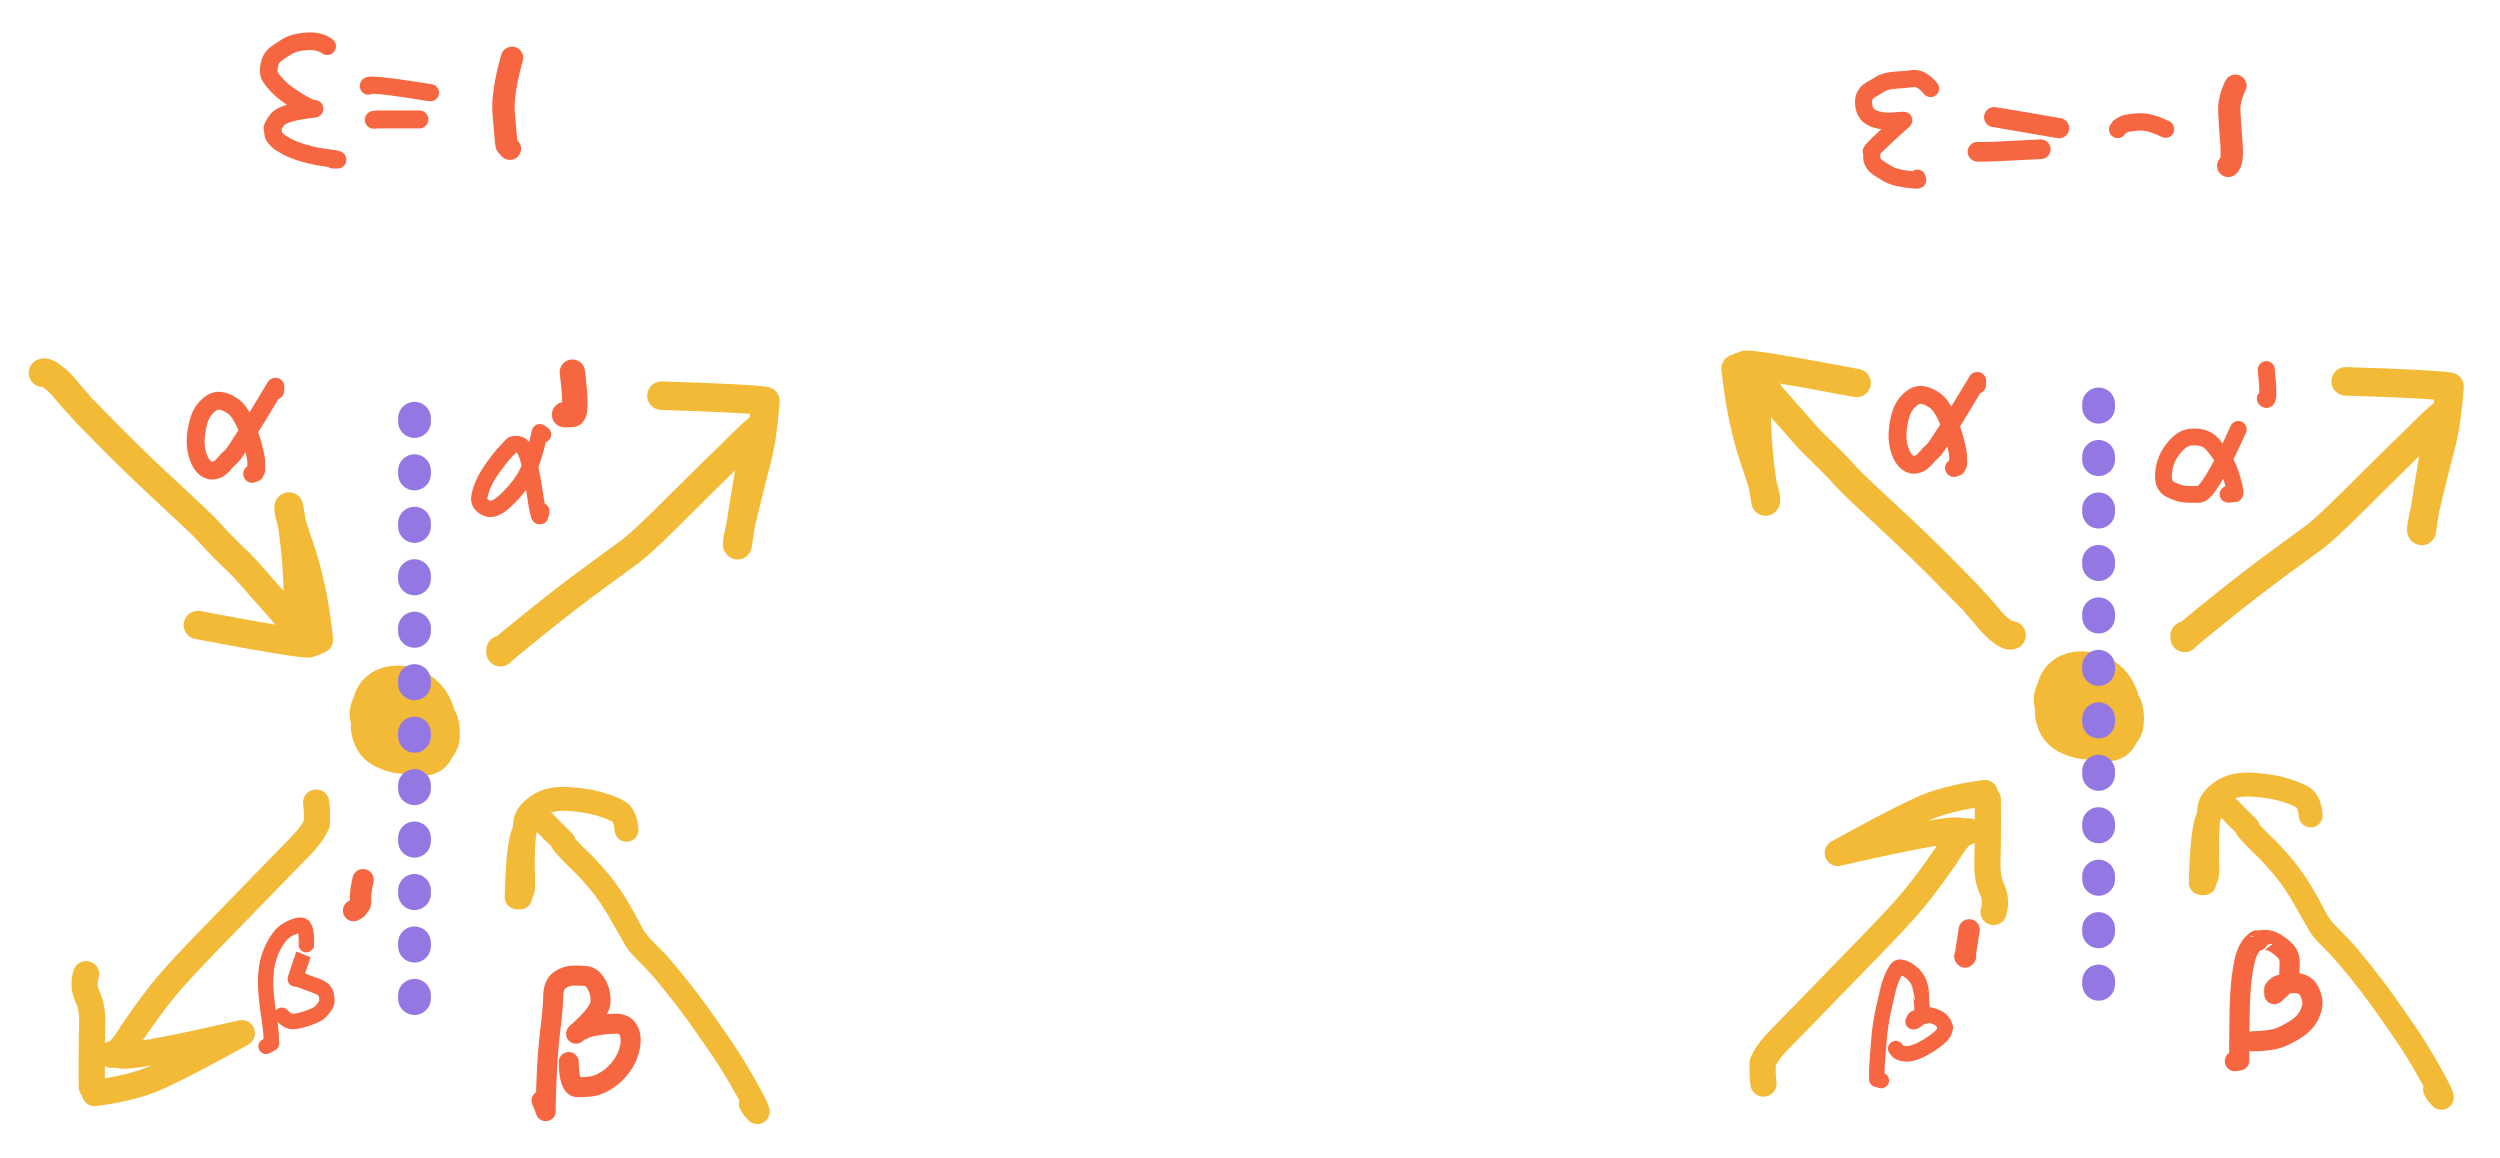 <?xml version="1.0" encoding="UTF-8" standalone="yes"?>
<svg xmlns="http://www.w3.org/2000/svg" xmlns:xlink="http://www.w3.org/1999/xlink" width="382.291pt" height="177.122pt" version="1.1" viewBox="-4413.620 -1261.425 382.291 177.122">
  <!--
	Exported with Concepts: Smarter Sketching
	Version: 2580 on iOS 17.2
	https://concepts.app/
	-->
  <title>625375F3-CE22-428F-91F5-7A901F8D6514</title>
  <desc>Drawing exported from Concepts: Smarter Sketching</desc>
  <defs></defs>
  <g id="Pen" opacity="1.000">
    <path id="STROKE_117a4cec-4c9d-4127-b65f-4c44c2c1fdc4" opacity="1.000" fill="none" stroke="#f3ba38" stroke-width="9.338" stroke-opacity="1.000" stroke-linecap="round" stroke-linejoin="round" d="M -4350.744 -1148.582 Q -4352.025 -1149.311 -4351.608 -1149.108 Q -4352.449 -1149.845 -4352.166 -1149.602 Q -4352.725 -1150.078 -4352.697 -1150.034 Q -4352.760 -1150.065 -4352.868 -1150.096 Q -4353.446 -1149.626 -4348.079 -1148.614 Q -4347.940 -1148.582 -4347.970 -1149.572 Q -4348.000 -1150.561 -4348.495 -1151.094 Q -4348.990 -1151.627 -4349.146 -1151.710 Q -4349.301 -1151.793 -4349.863 -1152.392 Q -4350.426 -1152.992 -4355.038 -1153.393 Q -4355.009 -1152.967 -4355.373 -1152.580 Q -4355.736 -1152.193 -4355.006 -1151.281 Q -4354.276 -1150.370 -4353.566 -1149.472 Q -4352.856 -1148.574 -4348.808 -1147.494 Q -4348.568 -1147.405 -4348.452 -1149.196 Q -4348.336 -1150.987 -4348.818 -1152.209 Q -4349.300 -1153.432 -4350.189 -1154.098 Q -4351.079 -1154.763 -4352.196 -1154.930 Q -4353.314 -1155.098 -4354.134 -1154.706 Q -4354.954 -1154.314 -4355.083 -1153.282 Q -4355.212 -1152.250 -4355.270 -1151.333 Q -4355.326 -1150.417 -4355.312 -1150.188 Q -4355.299 -1149.958 -4355.034 -1149.284 Q -4354.770 -1148.609 -4353.676 -1148.190 Q -4352.582 -1147.771 -4351.917 -1147.763 Q -4351.253 -1147.754 -4350.680 -1147.679 Q -4350.106 -1147.603 -4349.873 -1148.008 Q -4349.640 -1148.414 -4349.241 -1149.415 Q -4348.842 -1150.417 -4349.429 -1151.842 Q -4348.469 -1151.977 -4352.130 -1151.685 Q -4352.130 -1151.648 -4352.130 -1151.610 "></path>
    <path id="STROKE_9739c767-35b6-4096-a9ce-29e660e4e607" opacity="1.000" fill="none" stroke="#f3ba38" stroke-width="4.367" stroke-opacity="1.000" stroke-linecap="round" stroke-linejoin="round" d="M -4337.078 -1162.033 Q -4337.078 -1162.033 -4337.078 -1162.014 Q -4337.078 -1161.995 -4337.078 -1161.695 Q -4336.676 -1162.165 -4331.759 -1166.124 Q -4326.842 -1170.082 -4322.811 -1173.030 Q -4318.778 -1175.978 -4317.269 -1177.089 Q -4315.758 -1178.199 -4312.085 -1181.823 Q -4308.412 -1185.447 -4306.360 -1187.496 Q -4304.308 -1189.545 -4303.009 -1190.776 Q -4301.710 -1192.007 -4300.512 -1193.227 Q -4299.313 -1194.447 -4297.862 -1195.703 Q -4297.879 -1194.203 -4297.898 -1194.490 Q -4298.534 -1193.359 -4300.833 -1178.049 Q -4301.137 -1178.033 -4299.909 -1183.097 Q -4298.681 -1188.161 -4297.839 -1191.364 Q -4296.998 -1194.568 -4296.574 -1200.095 Q -4298.740 -1200.487 -4312.464 -1200.921 "></path>
    <path id="STROKE_3517d0c1-b131-4e17-b863-da54ff79bd2f" opacity="1.000" fill="none" stroke="#f3ba38" stroke-width="3.658" stroke-opacity="1.000" stroke-linecap="round" stroke-linejoin="round" d="M -4298.798 -1092.628 Q -4298.239 -1091.688 -4298.393 -1091.996 Q -4297.785 -1091.330 -4297.970 -1091.533 Q -4297.934 -1091.470 -4297.862 -1091.376 Q -4297.319 -1091.096 -4299.409 -1094.845 Q -4301.500 -1098.594 -4303.431 -1101.399 Q -4305.361 -1104.205 -4306.852 -1106.286 Q -4308.342 -1108.368 -4310.323 -1110.840 Q -4312.305 -1113.311 -4313.508 -1114.559 Q -4314.711 -1115.808 -4315.264 -1116.355 Q -4315.817 -1116.902 -4316.012 -1117.196 Q -4316.206 -1117.490 -4316.399 -1117.714 Q -4316.592 -1117.938 -4316.610 -1118.001 Q -4316.628 -1118.065 -4318.432 -1121.310 Q -4320.235 -1124.556 -4322.065 -1126.704 Q -4323.895 -1128.852 -4325.048 -1129.926 Q -4326.201 -1130.999 -4327.051 -1131.968 Q -4327.901 -1132.936 -4327.538 -1132.727 Q -4327.175 -1132.519 -4328.121 -1133.392 Q -4329.066 -1134.265 -4329.939 -1135.217 Q -4330.812 -1136.169 -4331.244 -1136.136 Q -4331.675 -1136.104 -4332.212 -1136.014 Q -4332.749 -1135.924 -4332.613 -1135.967 Q -4332.478 -1136.010 -4332.568 -1135.932 Q -4332.658 -1135.854 -4333.534 -1134.149 Q -4334.410 -1132.444 -4334.611 -1124.227 Q -4334.596 -1124.172 -4334.080 -1124.196 Q -4333.719 -1125.439 -4333.818 -1125.184 Q -4333.570 -1124.791 -4333.646 -1127.712 Q -4333.724 -1130.633 -4333.583 -1132.540 Q -4333.442 -1134.447 -4333.278 -1135.726 Q -4333.114 -1137.004 -4331.358 -1138.218 Q -4329.604 -1139.432 -4326.762 -1139.247 Q -4323.921 -1139.063 -4322.129 -1138.542 Q -4320.337 -1138.021 -4319.160 -1137.409 Q -4317.983 -1136.798 -4317.812 -1134.544 "></path>
    <path id="STROKE_ac6e80f4-e4f9-4b78-943d-7cf957e9aac0" opacity="1.000" fill="none" stroke="#f3ba38" stroke-width="4.341" stroke-opacity="1.000" stroke-linecap="round" stroke-linejoin="round" d="M -4407.064 -1204.412 Q -4406.619 -1204.624 -4405.534 -1203.786 Q -4404.450 -1202.947 -4403.659 -1201.971 Q -4402.868 -1200.995 -4402.244 -1200.320 Q -4401.621 -1199.645 -4401.520 -1199.475 Q -4401.418 -1199.305 -4397.473 -1195.297 Q -4393.528 -1191.290 -4389.763 -1187.776 Q -4385.999 -1184.262 -4384.218 -1182.602 Q -4382.437 -1180.941 -4381.610 -1180.025 Q -4380.784 -1179.110 -4380.562 -1178.865 Q -4380.341 -1178.620 -4379.388 -1177.661 Q -4378.435 -1176.702 -4377.915 -1176.209 Q -4377.395 -1175.716 -4376.943 -1175.268 Q -4376.493 -1174.821 -4375.986 -1174.279 Q -4375.479 -1173.738 -4375.217 -1173.420 Q -4374.955 -1173.103 -4373.746 -1171.729 Q -4372.538 -1170.354 -4371.406 -1169.104 Q -4370.275 -1167.855 -4370.020 -1167.432 Q -4369.764 -1167.009 -4368.407 -1166.081 Q -4367.919 -1166.384 -4368.118 -1172.197 Q -4368.318 -1178.009 -4369.433 -1183.979 Q -4369.904 -1183.841 -4367.800 -1177.754 Q -4365.697 -1171.666 -4364.851 -1163.647 Q -4365.447 -1163.353 -4365.549 -1163.329 Q -4365.651 -1163.306 -4365.579 -1163.353 Q -4365.508 -1163.399 -4366.266 -1163.073 Q -4367.024 -1162.747 -4383.369 -1165.849 "></path>
    <path id="STROKE_70040411-e2c9-43c9-a9c6-adcf5e332f50" opacity="1.000" fill="none" stroke="#f3ba38" stroke-width="4.007" stroke-opacity="1.000" stroke-linecap="round" stroke-linejoin="round" d="M -4365.274 -1138.698 Q -4365.141 -1137.287 -4365.175 -1137.740 Q -4365.129 -1136.288 -4365.148 -1136.752 Q -4365.148 -1135.141 -4365.148 -1135.632 Q -4365.594 -1134.114 -4367.933 -1131.749 Q -4370.271 -1129.383 -4372.075 -1127.511 Q -4373.879 -1125.638 -4376.321 -1123.136 Q -4378.762 -1120.635 -4381.936 -1117.363 Q -4385.109 -1114.090 -4387.046 -1111.907 Q -4388.983 -1109.724 -4391.031 -1106.906 Q -4393.079 -1104.088 -4393.784 -1102.923 Q -4394.490 -1101.758 -4395.125 -1101.113 Q -4395.760 -1100.467 -4395.410 -1100.677 Q -4395.061 -1100.888 -4396.639 -1100.135 Q -4395.424 -1100.135 -4395.541 -1100.135 Q -4394.542 -1099.307 -4376.635 -1103.438 Q -4376.010 -1103.763 -4380.815 -1101.152 Q -4385.620 -1098.542 -4389.311 -1096.821 Q -4393.000 -1095.099 -4399.115 -1094.273 Q -4399.543 -1095.621 -4399.567 -1095.201 Q -4399.590 -1094.781 -4399.596 -1098.548 Q -4399.601 -1102.315 -4399.519 -1104.810 Q -4399.436 -1107.305 -4400.225 -1108.976 Q -4401.014 -1110.646 -4400.457 -1112.459 "></path>
    <path id="STROKE_5b57d6bf-0bcc-428a-9fff-38f4ee82cc95" opacity="1.000" fill="none" stroke="#9378e3" stroke-width="5.014" stroke-opacity="1.000" stroke-linecap="round" stroke-linejoin="round" stroke-dasharray="0.501,7.521" d="M -4350.240 -1197.468 L -4350.240 -1101.468 L -4350.240 -1101.468 "></path>
    <path id="STROKE_0e33cc72-a5b5-4704-a24e-d314a75f3a6f" opacity="1.000" fill="none" stroke="#f3ba38" stroke-width="9.338" stroke-opacity="1.000" stroke-linecap="round" stroke-linejoin="round" d="M -4093.212 -1150.771 Q -4094.494 -1151.500 -4094.077 -1151.296 Q -4094.917 -1152.034 -4094.635 -1151.791 Q -4095.193 -1152.267 -4095.166 -1152.222 Q -4095.229 -1152.254 -4095.337 -1152.285 Q -4095.915 -1151.815 -4090.547 -1150.802 Q -4090.409 -1150.771 -4090.439 -1151.760 Q -4090.469 -1152.750 -4090.964 -1153.283 Q -4091.458 -1153.815 -4091.614 -1153.898 Q -4091.770 -1153.981 -4092.332 -1154.581 Q -4092.895 -1155.181 -4097.506 -1155.582 Q -4097.478 -1155.156 -4097.841 -1154.769 Q -4098.205 -1154.382 -4097.475 -1153.470 Q -4096.745 -1152.558 -4096.035 -1151.661 Q -4095.325 -1150.763 -4091.277 -1149.682 Q -4091.037 -1149.594 -4090.921 -1151.384 Q -4090.805 -1153.175 -4091.287 -1154.398 Q -4091.768 -1155.621 -4092.658 -1156.286 Q -4093.547 -1156.951 -4094.665 -1157.119 Q -4095.783 -1157.287 -4096.603 -1156.895 Q -4097.422 -1156.503 -4097.552 -1155.471 Q -4097.681 -1154.438 -4097.738 -1153.522 Q -4097.795 -1152.606 -4097.781 -1152.376 Q -4097.768 -1152.147 -4097.503 -1151.472 Q -4097.238 -1150.797 -4096.145 -1150.379 Q -4095.051 -1149.960 -4094.386 -1149.952 Q -4093.722 -1149.943 -4093.148 -1149.867 Q -4092.575 -1149.792 -4092.342 -1150.197 Q -4092.109 -1150.602 -4091.710 -1151.604 Q -4091.311 -1152.605 -4091.898 -1154.031 Q -4090.938 -1154.166 -4094.599 -1153.874 Q -4094.599 -1153.836 -4094.599 -1153.799 "></path>
    <path id="STROKE_4b9f8653-9c66-4572-8300-ffbd534e535c" opacity="1.000" fill="none" stroke="#f3ba38" stroke-width="4.367" stroke-opacity="1.000" stroke-linecap="round" stroke-linejoin="round" d="M -4079.546 -1164.222 Q -4079.546 -1164.222 -4079.546 -1164.203 Q -4079.546 -1164.184 -4079.546 -1163.884 Q -4079.144 -1164.354 -4074.228 -1168.312 Q -4069.311 -1172.271 -4065.279 -1175.219 Q -4061.247 -1178.167 -4059.737 -1179.277 Q -4058.227 -1180.388 -4054.554 -1184.012 Q -4050.881 -1187.636 -4048.829 -1189.685 Q -4046.776 -1191.734 -4045.478 -1192.965 Q -4044.179 -1194.196 -4042.980 -1195.416 Q -4041.782 -1196.635 -4040.331 -1197.892 Q -4040.347 -1196.392 -4040.366 -1196.678 Q -4041.003 -1195.547 -4043.301 -1180.237 Q -4043.606 -1180.222 -4042.378 -1185.286 Q -4041.149 -1190.349 -4040.308 -1193.553 Q -4039.466 -1196.757 -4039.043 -1202.284 Q -4041.208 -1202.675 -4054.933 -1203.110 "></path>
    <path id="STROKE_9ddebdad-e462-4bcb-a41c-5be87d929181" opacity="1.000" fill="none" stroke="#f3ba38" stroke-width="3.658" stroke-opacity="1.000" stroke-linecap="round" stroke-linejoin="round" d="M -4041.267 -1094.816 Q -4040.708 -1093.876 -4040.862 -1094.185 Q -4040.253 -1093.519 -4040.438 -1093.722 Q -4040.402 -1093.659 -4040.331 -1093.565 Q -4039.788 -1093.285 -4041.878 -1097.033 Q -4043.968 -1100.782 -4045.899 -1103.588 Q -4047.830 -1106.393 -4049.320 -1108.475 Q -4050.810 -1110.557 -4052.792 -1113.028 Q -4054.773 -1115.500 -4055.977 -1116.748 Q -4057.180 -1117.997 -4057.733 -1118.544 Q -4058.285 -1119.090 -4058.480 -1119.385 Q -4058.675 -1119.679 -4058.868 -1119.903 Q -4059.061 -1120.127 -4059.079 -1120.190 Q -4059.097 -1120.253 -4060.900 -1123.499 Q -4062.704 -1126.745 -4064.534 -1128.893 Q -4066.364 -1131.041 -4067.517 -1132.115 Q -4068.670 -1133.188 -4069.520 -1134.156 Q -4070.370 -1135.125 -4070.007 -1134.916 Q -4069.644 -1134.708 -4070.589 -1135.581 Q -4071.534 -1136.454 -4072.407 -1137.406 Q -4073.281 -1138.357 -4073.712 -1138.325 Q -4074.144 -1138.292 -4074.680 -1138.203 Q -4075.217 -1138.113 -4075.082 -1138.156 Q -4074.946 -1138.199 -4075.037 -1138.121 Q -4075.127 -1138.042 -4076.003 -1136.337 Q -4076.878 -1134.632 -4077.080 -1126.416 Q -4077.064 -1126.361 -4076.548 -1126.385 Q -4076.188 -1127.628 -4076.287 -1127.373 Q -4076.038 -1126.979 -4076.115 -1129.901 Q -4076.192 -1132.822 -4076.052 -1134.729 Q -4075.911 -1136.636 -4075.747 -1137.914 Q -4075.583 -1139.193 -4073.827 -1140.407 Q -4072.072 -1141.621 -4069.230 -1141.436 Q -4066.389 -1141.251 -4064.598 -1140.731 Q -4062.806 -1140.210 -4061.629 -1139.598 Q -4060.451 -1138.987 -4060.280 -1136.732 "></path>
    <path id="STROKE_08963300-8b9b-45d0-8d3b-7d2fe375d3ec" opacity="1.000" fill="none" stroke="#f3ba38" stroke-width="4.341" stroke-opacity="1.000" stroke-linecap="round" stroke-linejoin="round" d="M -4106.010 -1164.291 Q -4106.456 -1164.078 -4107.540 -1164.917 Q -4108.624 -1165.755 -4109.415 -1166.731 Q -4110.207 -1167.708 -4110.830 -1168.382 Q -4111.454 -1169.057 -4111.555 -1169.227 Q -4111.656 -1169.397 -4115.602 -1173.405 Q -4119.546 -1177.413 -4123.311 -1180.926 Q -4127.076 -1184.440 -4128.856 -1186.101 Q -4130.637 -1187.761 -4131.464 -1188.677 Q -4132.291 -1189.593 -4132.512 -1189.838 Q -4132.733 -1190.083 -4133.687 -1191.042 Q -4134.640 -1192.000 -4135.160 -1192.493 Q -4135.680 -1192.986 -4136.131 -1193.434 Q -4136.582 -1193.882 -4137.088 -1194.423 Q -4137.595 -1194.965 -4137.857 -1195.282 Q -4138.120 -1195.599 -4139.328 -1196.974 Q -4140.536 -1198.348 -4141.668 -1199.598 Q -4142.800 -1200.848 -4143.055 -1201.271 Q -4143.311 -1201.694 -4144.667 -1202.622 Q -4145.155 -1202.318 -4144.956 -1196.506 Q -4144.756 -1190.693 -4143.641 -1184.723 Q -4143.170 -1184.861 -4145.274 -1190.949 Q -4147.377 -1197.036 -4148.224 -1205.055 Q -4147.628 -1205.350 -4147.526 -1205.373 Q -4147.424 -1205.396 -4147.495 -1205.350 Q -4147.566 -1205.303 -4146.809 -1205.629 Q -4146.050 -1205.955 -4129.705 -1202.853 "></path>
    <path id="STROKE_cc808773-ebe4-4f47-b83d-2bdfdc83213c" opacity="1.000" fill="none" stroke="#f3ba38" stroke-width="4.007" stroke-opacity="1.000" stroke-linecap="round" stroke-linejoin="round" d="M -4143.958 -1095.731 Q -4144.092 -1097.142 -4144.058 -1096.688 Q -4144.104 -1098.140 -4144.084 -1097.677 Q -4144.084 -1099.288 -4144.084 -1098.796 Q -4143.639 -1100.315 -4141.300 -1102.680 Q -4138.962 -1105.045 -4137.158 -1106.918 Q -4135.354 -1108.790 -4132.912 -1111.292 Q -4130.470 -1113.794 -4127.297 -1117.066 Q -4124.123 -1120.338 -4122.186 -1122.521 Q -4120.249 -1124.704 -4118.202 -1127.522 Q -4116.154 -1130.341 -4115.448 -1131.505 Q -4114.742 -1132.670 -4114.107 -1133.316 Q -4113.473 -1133.962 -4113.822 -1133.751 Q -4114.172 -1133.540 -4112.593 -1134.293 Q -4113.809 -1134.293 -4113.691 -1134.293 Q -4114.690 -1135.121 -4132.597 -1130.990 Q -4133.223 -1130.666 -4128.417 -1133.276 Q -4123.612 -1135.886 -4119.922 -1137.608 Q -4116.232 -1139.329 -4110.117 -1140.156 Q -4109.689 -1138.808 -4109.666 -1139.228 Q -4109.642 -1139.647 -4109.637 -1135.880 Q -4109.632 -1132.113 -4109.714 -1129.618 Q -4109.796 -1127.123 -4109.008 -1125.453 Q -4108.219 -1123.782 -4108.776 -1121.969 "></path>
    <path id="STROKE_4f65e3f0-4f92-4e3e-a475-08ca0c51a7ac" opacity="1.000" fill="none" stroke="#9378e3" stroke-width="5.014" stroke-opacity="1.000" stroke-linecap="round" stroke-linejoin="round" stroke-dasharray="0.501,7.521" d="M -4092.709 -1199.656 L -4092.709 -1103.656 L -4092.709 -1103.656 "></path>
  </g>
  <g id="Example" opacity="1.000">
    <path id="STROKE_08d60eac-0b30-45f2-a5d9-6138141a4937" opacity="1.000" fill="none" stroke="#f66640" stroke-width="2.731" stroke-opacity="1.000" stroke-linecap="round" stroke-linejoin="round" d="M -4375.060 -1188.965 Q -4375.060 -1188.965 -4374.790 -1189.065 Q -4374.521 -1189.165 -4374.653 -1189.134 Q -4374.316 -1189.652 -4374.430 -1189.691 Q -4374.430 -1190.582 -4374.430 -1190.508 Q -4374.372 -1191.219 -4374.928 -1193.275 Q -4375.484 -1195.331 -4376.272 -1196.980 Q -4377.061 -1198.629 -4377.983 -1199.293 Q -4378.906 -1199.957 -4379.829 -1200.122 Q -4380.751 -1200.287 -4381.642 -1199.537 Q -4382.532 -1198.787 -4382.958 -1197.811 Q -4383.383 -1196.835 -4383.611 -1195.195 Q -4383.839 -1193.555 -4383.494 -1192.183 Q -4383.148 -1190.812 -4382.505 -1190.118 Q -4381.861 -1189.425 -4381.163 -1189.465 Q -4380.465 -1189.506 -4380.008 -1189.867 Q -4379.551 -1190.228 -4379.241 -1190.628 Q -4378.932 -1191.028 -4378.210 -1191.666 Q -4377.488 -1192.303 -4371.500 -1202.293 Q -4371.500 -1202.242 -4371.540 -1201.663 "></path>
    <path id="STROKE_f203e2c5-66fa-43f0-82e0-b4bf1b672ae6" opacity="1.000" fill="none" stroke="#f66640" stroke-width="2.695" stroke-opacity="1.000" stroke-linecap="round" stroke-linejoin="round" d="M -4362.673 -1236.998 Q -4362.411 -1236.998 -4362.003 -1236.998 Q -4362.127 -1237.109 -4363.717 -1237.297 Q -4365.307 -1237.486 -4366.986 -1237.961 Q -4368.666 -1238.436 -4369.716 -1239.000 Q -4370.766 -1239.565 -4371.172 -1239.954 Q -4371.579 -1240.344 -4371.725 -1240.615 Q -4371.870 -1240.886 -4371.876 -1241.213 Q -4371.882 -1241.541 -4371.872 -1241.450 Q -4371.862 -1241.359 -4371.949 -1241.716 Q -4372.036 -1242.073 -4371.162 -1243.176 Q -4370.287 -1244.278 -4365.523 -1244.794 Q -4366.199 -1244.753 -4368.187 -1245.997 Q -4370.175 -1247.241 -4371.079 -1248.192 Q -4371.983 -1249.144 -4372.323 -1249.711 Q -4372.663 -1250.278 -4372.450 -1251.405 Q -4372.236 -1252.533 -4371.526 -1253.092 Q -4370.815 -1253.652 -4369.704 -1254.318 Q -4368.592 -1254.985 -4366.692 -1255.106 Q -4364.793 -1255.227 -4363.593 -1254.360 "></path>
    <path id="STROKE_2afe5253-53c1-496c-a459-a2ebc4971a06" opacity="1.000" fill="none" stroke="#f66640" stroke-width="2.736" stroke-opacity="1.000" stroke-linecap="round" stroke-linejoin="round" d="M -4356.460 -1243.105 Q -4356.460 -1243.105 -4356.420 -1243.108 Q -4356.381 -1243.110 -4356.007 -1243.145 Q -4355.633 -1243.180 -4355.634 -1243.166 Q -4355.635 -1243.152 -4355.854 -1243.158 Q -4356.075 -1243.164 -4349.485 -1243.160 "></path>
    <path id="STROKE_887aa111-7d44-42e0-8ceb-0dc93c7fb4d2" opacity="1.000" fill="none" stroke="#f66640" stroke-width="2.625" stroke-opacity="1.000" stroke-linecap="round" stroke-linejoin="round" d="M -4357.287 -1248.254 Q -4357.596 -1248.820 -4347.790 -1247.250 "></path>
    <path id="STROKE_015eb21c-df02-43cc-a5f1-a1cbe9d7190c" opacity="1.000" fill="none" stroke="#f66640" stroke-width="3.426" stroke-opacity="1.000" stroke-linecap="round" stroke-linejoin="round" d="M -4335.653 -1238.687 Q -4336.221 -1239.318 -4336.158 -1239.275 Q -4336.094 -1239.231 -4336.172 -1239.517 Q -4336.249 -1239.803 -4336.267 -1240.262 Q -4336.285 -1240.721 -4336.585 -1243.915 Q -4336.886 -1247.109 -4335.324 -1252.580 "></path>
    <path id="STROKE_f80d9c44-9037-4d0d-8f1a-cd2ec903f944" opacity="1.000" fill="none" stroke="#f66640" stroke-width="2.731" stroke-opacity="1.000" stroke-linecap="round" stroke-linejoin="round" d="M -4114.823 -1189.858 Q -4114.823 -1189.858 -4114.553 -1189.957 Q -4114.283 -1190.057 -4114.416 -1190.027 Q -4114.079 -1190.545 -4114.192 -1190.583 Q -4114.192 -1191.474 -4114.192 -1191.400 Q -4114.134 -1192.111 -4114.690 -1194.167 Q -4115.247 -1196.224 -4116.035 -1197.873 Q -4116.823 -1199.521 -4117.746 -1200.185 Q -4118.669 -1200.849 -4119.591 -1201.014 Q -4120.514 -1201.179 -4121.404 -1200.429 Q -4122.295 -1199.680 -4122.720 -1198.704 Q -4123.146 -1197.727 -4123.374 -1196.088 Q -4123.602 -1194.448 -4123.257 -1193.076 Q -4122.911 -1191.704 -4122.268 -1191.011 Q -4121.624 -1190.318 -4120.926 -1190.358 Q -4120.228 -1190.398 -4119.771 -1190.759 Q -4119.313 -1191.120 -4119.004 -1191.520 Q -4118.694 -1191.921 -4117.973 -1192.558 Q -4117.251 -1193.196 -4111.263 -1203.185 Q -4111.263 -1203.135 -4111.302 -1202.555 "></path>
    <path id="STROKE_276ca9c2-c079-4271-8965-ca6630f07b7c" opacity="1.000" fill="none" stroke="#f66640" stroke-width="2.613" stroke-opacity="1.000" stroke-linecap="round" stroke-linejoin="round" d="M -4120.425 -1234.185 Q -4120.425 -1234.185 -4120.415 -1234.172 Q -4120.405 -1234.158 -4120.386 -1233.939 Q -4120.157 -1233.778 -4122.073 -1234.026 Q -4123.989 -1234.275 -4124.965 -1234.857 Q -4125.942 -1235.439 -4126.474 -1235.810 Q -4127.005 -1236.180 -4127.233 -1236.681 Q -4127.461 -1237.182 -4127.396 -1237.598 Q -4127.330 -1238.015 -4127.474 -1238.229 Q -4127.619 -1238.445 -4122.500 -1243.031 Q -4122.591 -1243.067 -4123.834 -1242.941 Q -4125.078 -1242.816 -4126.210 -1243.037 Q -4127.342 -1243.259 -4127.886 -1243.772 Q -4128.429 -1244.285 -4128.589 -1245.107 Q -4128.749 -1245.929 -4128.529 -1246.583 Q -4128.310 -1247.238 -4127.600 -1247.664 Q -4126.889 -1248.089 -4126.060 -1248.586 Q -4125.230 -1249.082 -4123.770 -1249.167 Q -4122.308 -1249.251 -4121.057 -1249.411 Q -4119.805 -1249.572 -4118.402 -1247.887 "></path>
    <path id="STROKE_8686e8b4-ccc1-4620-8b58-d487bbeb4b6f" opacity="1.000" fill="none" stroke="#f66640" stroke-width="3.004" stroke-opacity="1.000" stroke-linecap="round" stroke-linejoin="round" d="M -4111.230 -1238.220 Q -4110.601 -1238.220 -4110.652 -1238.220 Q -4109.249 -1238.220 -4109.641 -1238.220 Q -4109.035 -1238.214 -4101.549 -1238.604 "></path>
    <path id="STROKE_f86cd5bd-a737-4ff5-a70d-fa27433348b6" opacity="1.000" fill="none" stroke="#f66640" stroke-width="3.090" stroke-opacity="1.000" stroke-linecap="round" stroke-linejoin="round" d="M -4108.682 -1243.515 Q -4108.512 -1243.512 -4098.751 -1241.826 "></path>
    <path id="STROKE_505fdbca-94e4-4419-a746-e74762dbc0d3" opacity="1.000" fill="none" stroke="#f66640" stroke-width="2.656" stroke-opacity="1.000" stroke-linecap="round" stroke-linejoin="round" d="M -4089.792 -1241.634 Q -4089.423 -1242.202 -4089.431 -1242.068 Q -4088.490 -1242.636 -4088.788 -1242.428 Q -4088.336 -1242.660 -4086.644 -1242.778 Q -4084.951 -1242.897 -4082.476 -1241.680 "></path>
    <path id="STROKE_3c384d31-2108-42e9-8b4f-57bf3b4be240" opacity="1.000" fill="none" stroke="#f66640" stroke-width="3.410" stroke-opacity="1.000" stroke-linecap="round" stroke-linejoin="round" d="M -4072.886 -1236.057 Q -4072.165 -1236.506 -4072.397 -1239.480 Q -4072.630 -1242.455 -4072.723 -1244.364 Q -4072.816 -1246.274 -4071.783 -1248.316 "></path>
    <path id="STROKE_89912a65-05e8-493c-b205-f9ed4e4eb130" opacity="1.000" fill="none" stroke="#f66640" stroke-width="2.486" stroke-opacity="1.000" stroke-linecap="round" stroke-linejoin="round" d="M -4330.861 -1183.304 Q -4330.750 -1183.296 -4331.025 -1182.492 Q -4331.045 -1182.492 -4331.124 -1182.492 Q -4331.335 -1182.678 -4331.782 -1185.637 Q -4332.229 -1188.596 -4332.610 -1190.321 Q -4332.992 -1192.046 -4333.401 -1192.666 Q -4333.811 -1193.286 -4334.078 -1193.410 Q -4334.346 -1193.533 -4334.795 -1193.532 Q -4335.245 -1193.531 -4335.425 -1193.300 Q -4335.604 -1193.069 -4336.297 -1192.356 Q -4336.990 -1191.644 -4338.075 -1190.148 Q -4339.160 -1188.653 -4339.657 -1187.535 Q -4340.154 -1186.416 -4340.323 -1185.412 Q -4340.493 -1184.408 -4339.357 -1183.779 Q -4338.221 -1183.150 -4336.479 -1184.717 Q -4334.736 -1186.284 -4333.481 -1188.240 Q -4332.226 -1190.197 -4331.071 -1195.326 Q -4331.129 -1195.410 -4330.572 -1194.989 "></path>
    <path id="STROKE_d5880005-74cd-4e19-a27f-fbf7ac112c23" opacity="1.000" fill="none" stroke="#f66640" stroke-width="3.880" stroke-opacity="1.000" stroke-linecap="round" stroke-linejoin="round" d="M -4327.288 -1198.019 Q -4326.358 -1198.019 -4326.572 -1198.019 Q -4325.922 -1198.024 -4326.041 -1198.092 Q -4325.351 -1198.301 -4326.093 -1204.509 "></path>
    <path id="STROKE_9b4c114f-98a3-4c16-a448-99240709d44e" opacity="1.000" fill="none" stroke="#f66640" stroke-width="2.567" stroke-opacity="1.000" stroke-linecap="round" stroke-linejoin="round" d="M -4072.886 -1185.860 Q -4073.069 -1185.827 -4072.000 -1185.929 Q -4071.591 -1185.686 -4072.218 -1187.944 Q -4072.846 -1190.201 -4073.783 -1191.515 Q -4074.721 -1192.830 -4075.316 -1193.507 Q -4075.912 -1194.184 -4076.800 -1194.443 Q -4077.687 -1194.701 -4078.744 -1194.568 Q -4079.801 -1194.435 -4080.795 -1193.389 Q -4081.789 -1192.344 -4082.283 -1191.160 Q -4082.777 -1189.976 -4082.793 -1188.542 Q -4082.811 -1187.108 -4081.686 -1186.555 Q -4080.561 -1186.001 -4079.713 -1185.892 Q -4078.864 -1185.782 -4077.326 -1185.831 Q -4075.788 -1185.881 -4071.350 -1195.764 "></path>
    <path id="STROKE_c352b7e0-ff13-4435-ac84-ec5e81279c39" opacity="1.000" fill="none" stroke="#f66640" stroke-width="2.601" stroke-opacity="1.000" stroke-linecap="round" stroke-linejoin="round" d="M -4067.212 -1200.475 Q -4066.532 -1199.551 -4067.067 -1204.902 "></path>
    <path id="STROKE_f9a44f12-7f4f-434a-9a7c-20a5edb949f2" opacity="1.000" fill="none" stroke="#f66640" stroke-width="3.085" stroke-opacity="1.000" stroke-linecap="round" stroke-linejoin="round" d="M -4071.875 -1099.161 Q -4070.898 -1099.329 -4071.271 -1099.261 Q -4071.245 -1099.261 -4071.205 -1099.261 Q -4071.205 -1100.417 -4071.205 -1100.055 Q -4071.205 -1101.313 -4071.205 -1101.087 Q -4071.196 -1101.844 -4071.157 -1105.821 Q -4071.117 -1109.798 -4070.784 -1112.207 Q -4070.450 -1114.616 -4070.043 -1115.615 Q -4069.635 -1116.613 -4069.117 -1117.142 Q -4068.599 -1117.672 -4068.431 -1117.645 Q -4068.262 -1117.618 -4068.316 -1117.583 Q -4068.370 -1117.549 -4068.360 -1117.572 Q -4068.350 -1117.596 -4067.462 -1117.687 Q -4066.575 -1117.779 -4065.575 -1117.150 Q -4064.574 -1116.520 -4064.012 -1115.841 Q -4063.450 -1115.161 -4063.490 -1114.042 Q -4063.530 -1112.924 -4063.557 -1112.128 Q -4063.584 -1111.332 -4065.833 -1109.403 Q -4065.884 -1110.251 -4065.833 -1110.151 Q -4065.410 -1110.863 -4064.065 -1111.026 Q -4062.719 -1111.188 -4061.942 -1111.006 Q -4061.165 -1110.824 -4060.732 -1110.229 Q -4060.299 -1109.633 -4060.071 -1108.644 Q -4059.842 -1107.654 -4060.437 -1106.359 Q -4061.031 -1105.063 -4062.376 -1104.164 Q -4063.721 -1103.264 -4065.035 -1102.755 Q -4066.349 -1102.245 -4069.130 -1102.192 "></path>
    <path id="STROKE_941bfa88-5e2d-49b9-baf2-e0db929cf48b" opacity="1.000" fill="none" stroke="#f66640" stroke-width="3.060" stroke-opacity="1.000" stroke-linecap="round" stroke-linejoin="round" d="M -4330.787 -1093.056 Q -4330.928 -1093.478 -4330.156 -1091.522 Q -4330.251 -1091.218 -4330.067 -1095.914 Q -4329.884 -1100.610 -4329.468 -1103.924 Q -4329.051 -1107.239 -4329.024 -1109.066 Q -4328.998 -1110.892 -4328.021 -1111.557 Q -4327.043 -1112.223 -4325.955 -1112.245 Q -4324.866 -1112.268 -4323.976 -1112.171 Q -4323.085 -1112.075 -4322.382 -1110.839 Q -4321.679 -1109.603 -4321.803 -1108.064 Q -4321.926 -1106.525 -4325.532 -1103.353 Q -4325.278 -1103.650 -4324.868 -1103.841 Q -4324.458 -1104.031 -4324.500 -1103.977 Q -4324.541 -1103.923 -4324.139 -1104.156 Q -4323.738 -1104.388 -4322.375 -1104.613 Q -4321.013 -1104.839 -4319.565 -1104.886 Q -4318.119 -1104.934 -4317.555 -1103.930 Q -4316.990 -1102.926 -4317.277 -1101.363 Q -4317.565 -1099.800 -4318.537 -1098.444 Q -4319.510 -1097.089 -4320.773 -1096.286 Q -4322.036 -1095.483 -4323.001 -1095.326 Q -4323.965 -1095.168 -4325.285 -1095.176 Q -4326.604 -1095.184 -4326.648 -1099.026 "></path>
    <path id="STROKE_326d23bf-b623-4586-9396-bab30ecb4f44" opacity="1.000" fill="none" stroke="#f66640" stroke-width="2.354" stroke-opacity="1.000" stroke-linecap="round" stroke-linejoin="round" d="M -4372.932 -1101.417 Q -4371.932 -1101.950 -4372.108 -1101.873 Q -4372.285 -1101.796 -4372.209 -1101.824 Q -4371.960 -1102.498 -4372.507 -1106.054 Q -4373.055 -1109.610 -4373.000 -1111.619 Q -4372.946 -1113.629 -4372.492 -1115.031 Q -4372.039 -1116.434 -4371.253 -1117.662 Q -4370.467 -1118.889 -4369.297 -1119.453 Q -4368.126 -1120.017 -4367.585 -1119.957 Q -4367.045 -1119.897 -4366.889 -1119.051 Q -4366.733 -1118.205 -4366.762 -1117.493 Q -4366.791 -1116.781 -4366.780 -1116.805 Q -4366.769 -1116.828 -4368.472 -1111.728 Q -4368.483 -1111.867 -4367.248 -1111.408 Q -4366.013 -1110.948 -4365.127 -1110.619 Q -4364.242 -1110.290 -4364.004 -1109.881 Q -4363.767 -1109.472 -4363.744 -1109.414 Q -4363.722 -1109.355 -4363.640 -1108.723 Q -4363.557 -1108.092 -4363.876 -1107.621 Q -4364.195 -1107.150 -4364.638 -1106.698 Q -4365.080 -1106.247 -4366.439 -1105.772 Q -4367.799 -1105.297 -4368.711 -1105.220 Q -4369.623 -1105.142 -4370.515 -1106.173 "></path>
    <path id="STROKE_07ac689b-38b7-472a-bd6b-a70bc5e2e801" opacity="1.000" fill="none" stroke="#f66640" stroke-width="3.273" stroke-opacity="1.000" stroke-linecap="round" stroke-linejoin="round" d="M -4359.546 -1122.184 Q -4358.868 -1122.583 -4359.015 -1122.527 Q -4358.496 -1123.162 -4358.503 -1123.272 Q -4358.510 -1123.383 -4358.493 -1123.459 Q -4358.477 -1123.536 -4358.473 -1123.442 Q -4358.468 -1123.348 -4358.484 -1124.231 Q -4358.500 -1125.113 -4358.102 -1126.904 "></path>
    <path id="STROKE_eb875eb1-fcdb-410d-9979-ca62a1c089bd" opacity="1.000" fill="none" stroke="#f66640" stroke-width="2.373" stroke-opacity="1.000" stroke-linecap="round" stroke-linejoin="round" d="M -4125.939 -1096.214 Q -4125.648 -1096.118 -4126.622 -1096.383 Q -4126.622 -1097.402 -4126.622 -1097.059 Q -4126.622 -1098.285 -4126.622 -1098.017 Q -4126.574 -1098.692 -4126.365 -1101.621 Q -4126.156 -1104.550 -4125.652 -1106.821 Q -4125.147 -1109.092 -4124.890 -1110.150 Q -4124.631 -1111.209 -4124.208 -1112.135 Q -4123.785 -1113.062 -4123.457 -1113.378 Q -4123.128 -1113.695 -4122.298 -1113.315 Q -4121.467 -1112.936 -4120.887 -1112.284 Q -4120.307 -1111.633 -4120.097 -1110.932 Q -4119.886 -1110.231 -4119.857 -1109.837 Q -4119.829 -1109.444 -4119.822 -1109.431 Q -4119.814 -1109.419 -4119.824 -1109.019 Q -4119.834 -1108.618 -4119.732 -1107.703 Q -4119.630 -1106.789 -4119.905 -1106.189 Q -4120.180 -1105.589 -4120.585 -1105.381 Q -4120.991 -1105.174 -4120.941 -1105.188 Q -4120.892 -1105.203 -4121.079 -1105.206 Q -4120.838 -1105.813 -4120.790 -1105.689 Q -4119.674 -1106.096 -4120.021 -1105.954 Q -4119.119 -1106.078 -4119.252 -1106.027 Q -4119.018 -1106.422 -4118.099 -1106.106 Q -4117.180 -1105.791 -4116.800 -1105.447 Q -4116.420 -1105.104 -4116.274 -1104.631 Q -4116.128 -1104.158 -4116.153 -1104.329 Q -4116.178 -1104.500 -4116.273 -1103.854 Q -4116.368 -1103.208 -4117.758 -1102.200 Q -4119.148 -1101.193 -4120.325 -1100.703 Q -4121.501 -1100.213 -4122.131 -1100.274 Q -4122.760 -1100.335 -4123.052 -1100.449 Q -4123.343 -1100.563 -4123.403 -1100.696 Q -4123.463 -1100.829 -4123.732 -1101.071 "></path>
    <path id="STROKE_94797051-e772-4128-a899-739c3c5f6583" opacity="1.000" fill="none" stroke="#f66640" stroke-width="3.230" stroke-opacity="1.000" stroke-linecap="round" stroke-linejoin="round" d="M -4113.184 -1115.165 Q -4113.184 -1115.165 -4113.171 -1115.165 Q -4113.158 -1115.165 -4113.040 -1115.165 Q -4113.295 -1114.392 -4112.501 -1119.254 "></path>
  </g>
</svg>